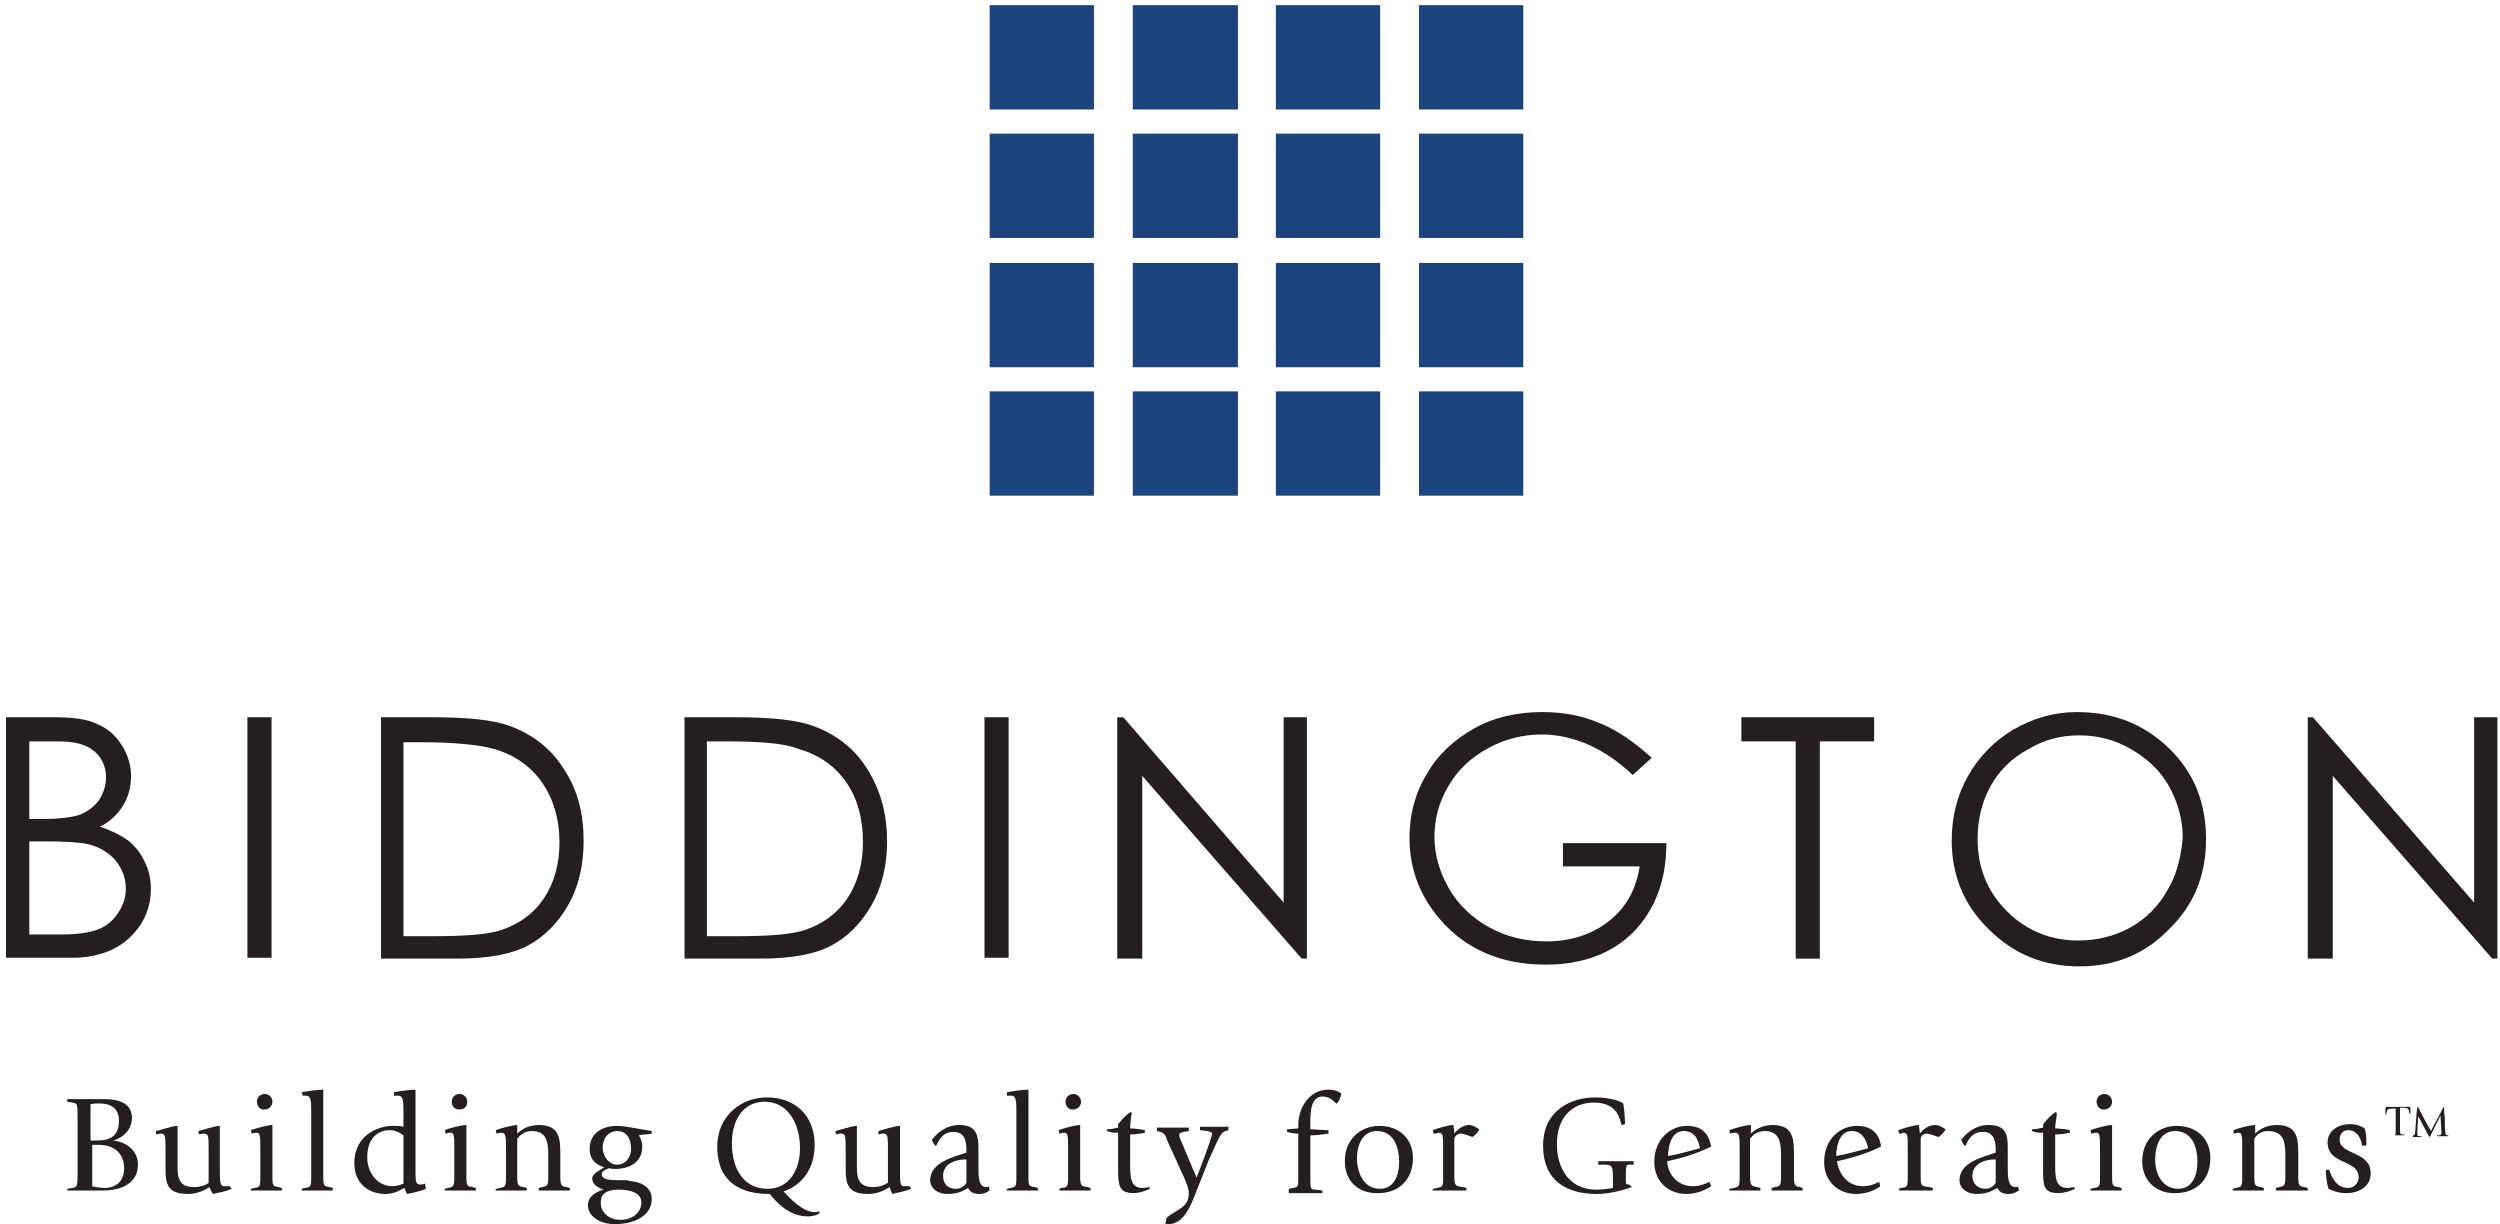<?xml version="1.0" encoding="utf-8"?>
<!-- Generator: Adobe Illustrator 21.0.2, SVG Export Plug-In . SVG Version: 6.00 Build 0)  -->
<svg version="1.1" id="Layer_1" xmlns="http://www.w3.org/2000/svg" xmlns:xlink="http://www.w3.org/1999/xlink" x="0px" y="0px"
	 viewBox="0 0 290 142" style="enable-background:new 0 0 290 142;" xml:space="preserve">
<style type="text/css">
	.st0{fill:#1C447F;}
	.st1{fill:#231F20;}
</style>
<g>
	<rect x="114.8" y="0.6" class="st0" width="12.1" height="12.1"/>
	<rect x="131.4" y="0.6" class="st0" width="12.2" height="12.1"/>
	<rect x="148" y="0.6" class="st0" width="12.1" height="12.1"/>
	<rect x="164.6" y="0.6" class="st0" width="12.1" height="12.1"/>
	<rect x="114.8" y="15.5" class="st0" width="12.1" height="12.1"/>
	<rect x="131.4" y="15.5" class="st0" width="12.2" height="12.1"/>
	<rect x="148" y="15.5" class="st0" width="12.1" height="12.1"/>
	<rect x="164.6" y="15.5" class="st0" width="12.1" height="12.1"/>
	<rect x="114.8" y="30.5" class="st0" width="12.1" height="12.1"/>
	<rect x="131.4" y="30.5" class="st0" width="12.2" height="12.1"/>
	<rect x="148" y="30.5" class="st0" width="12.1" height="12.1"/>
	<rect x="164.6" y="30.5" class="st0" width="12.1" height="12.1"/>
	<rect x="114.8" y="45.4" class="st0" width="12.1" height="12.1"/>
	<rect x="131.4" y="45.4" class="st0" width="12.2" height="12.1"/>
	<rect x="148" y="45.4" class="st0" width="12.1" height="12.1"/>
	<rect x="164.6" y="45.4" class="st0" width="12.1" height="12.1"/>
	<path class="st1" d="M7.8,137.9l0.6-0.1c0.6-0.1,0.6-0.2,0.6-2.1V130c0-2,0-2-0.6-2.1l-0.6-0.1v-0.3h4.3c2.5,0,3.2,1,3.2,2.2
		c0,1.7-1.6,2.5-2.2,2.6v0c1.3,0.1,2.9,1,2.9,2.8c0,2.1-1.8,3-4.1,3H7.8V137.9 M10.6,132.3h0.6c1.3,0,2.6-0.3,2.6-2.3
		c0-1.4-0.9-2-2.3-2c-0.3,0-0.7,0-1,0.1V132.3z M10.6,137.6c0.5,0.1,1,0.2,1.5,0.2c1.5,0,2.3-0.9,2.3-2.3c0-1-0.5-2.7-3-2.7h-0.7
		V137.6z"/>
	<path class="st1" d="M26.9,137.9c-0.7,0.3-1.3,0.4-2.2,0.6c-0.1-0.2-0.3-0.5-0.4-0.8c-0.5,0.3-1.3,0.8-2.5,0.8
		c-2.4,0-2.6-1.2-2.6-2.9v-2.1c0-1.6,0-2-0.5-2c-0.1,0-0.2,0-0.2,0l-0.4,0.1l0-0.4c0.5-0.1,1.9-0.6,2.5-0.6v4.9
		c0,1.3,0.3,2.2,1.9,2.2c0.9,0,1.5-0.3,1.7-0.5v-3.7c0-1.6,0-2-0.5-2c-0.1,0-0.2,0-0.2,0l-0.4,0.1l-0.1-0.4c0.5-0.1,1.9-0.6,2.5-0.6
		v5c0,1.4,0,2,0.5,2c0.1,0,0.2,0,0.2,0l0.4,0L26.9,137.9"/>
	<path class="st1" d="M29.1,137.9l0.4-0.1c0.6-0.1,0.7-0.1,0.7-1.2v-3.1c0-1.6,0-2.1-0.4-2.1c-0.1,0-0.2,0-0.2,0l-0.4,0.1l-0.1-0.4
		c0.5-0.2,2-0.6,2.5-0.6v6c0,1.1,0.1,1.1,0.7,1.2l0.4,0.1v0.3h-3.6V137.9 M29.8,127.8c0-0.5,0.4-0.9,0.9-0.9c0.5,0,0.9,0.4,0.9,0.9
		c0,0.5-0.4,0.9-0.9,0.9C30.2,128.8,29.8,128.3,29.8,127.8"/>
	<path class="st1" d="M35,137.9l0.4-0.1c0.6-0.1,0.7-0.1,0.7-1.2v-7.5c0-1.3,0-2-0.6-2c-0.1,0-0.2,0-0.2,0l-0.2,0l-0.1-0.4
		c0.5-0.1,1.8-0.3,2.5-0.3v10.1c0,1.1,0.1,1.1,0.7,1.2l0.4,0.1v0.3H35V137.9"/>
	<path class="st1" d="M49.4,137.9c-0.7,0.3-1.6,0.5-2.2,0.6c-0.1-0.2-0.2-0.5-0.3-0.7c-0.4,0.2-1.1,0.7-2.2,0.7
		c-1.7,0-3.6-1-3.6-3.6c0-3.1,2.6-4.3,4.5-4.3c0.4,0,0.8,0,1.2,0.1v-1.6c0-1.3,0-2-0.6-2c-0.1,0-0.2,0-0.2,0l-0.3,0l0-0.4
		c0.5-0.1,1.8-0.3,2.5-0.3v9.8c0,0.9,0.1,1.2,0.5,1.2c0.1,0,0.2,0,0.3,0l0.3-0.1L49.4,137.9 M46.8,131.7c-0.4-0.3-0.9-0.6-1.6-0.6
		c-1.5,0-2.6,1.1-2.6,3.1c0,2,1.3,3.4,2.9,3.4c0.5,0,1.1-0.2,1.3-0.3V131.7z"/>
	<path class="st1" d="M51.6,137.9l0.4-0.1c0.5-0.1,0.7-0.1,0.7-1.2v-3.1c0-1.6,0-2.1-0.4-2.1c-0.1,0-0.2,0-0.2,0l-0.4,0.1l-0.1-0.4
		c0.4-0.2,1.9-0.6,2.5-0.6v6c0,1.1,0.1,1.1,0.7,1.2l0.4,0.1v0.3h-3.6V137.9 M52.4,127.8c0-0.5,0.4-0.9,0.9-0.9s0.9,0.4,0.9,0.9
		c0,0.5-0.3,0.9-0.9,0.9S52.4,128.3,52.4,127.8"/>
	<path class="st1" d="M57.6,137.9l0.4-0.1c0.6-0.1,0.7-0.2,0.7-1.2v-3.1c0-1.6,0-2.1-0.5-2.1c-0.1,0-0.2,0-0.2,0l-0.4,0.1l-0.1-0.4
		c0.5-0.2,2-0.6,2.5-0.6v1c0.4-0.4,1.2-1,2.5-1c2.5,0,2.5,1.7,2.5,3.6v2.4c0,1,0.1,1.1,0.7,1.2l0.4,0.1v0.3h-3.6v-0.3l0.4-0.1
		c0.6-0.1,0.7-0.2,0.7-1.2v-2.2c0-1.5,0-3.1-1.9-3.1c-0.9,0-1.4,0.5-1.7,0.9v4.4c0,1,0.1,1.1,0.7,1.2l0.4,0.1v0.3h-3.6V137.9"/>
	<path class="st1" d="M72.9,137c0.7,0,2.7,0.3,2.7,2.1c0,1.8-1.8,2.9-4.3,2.9c-1.7,0-3.1-0.9-3.1-2.2c0-1.1,1.1-1.6,1.8-1.8v0
		c-0.5-0.2-1.3-0.5-1.3-1.3c0-0.6,1-1,1.4-1.3c-0.7-0.2-1.7-0.7-1.7-2.1c0-2.1,1.8-2.7,3.2-2.7c1,0,3.2,0.5,4,0.6v0.3
		c-0.4,0.1-1.1,0.1-1.5,0.2c0.1,0.2,0.4,0.6,0.4,1.3c0,1.7-1.3,2.6-3.2,2.6c-0.1,0-0.4,0-0.6-0.1c-0.3,0.1-0.9,0.3-0.9,0.7
		c0,0.6,0.8,0.7,1.9,0.7H72.9 M72,141.5c1.4,0,2.4-0.9,2.4-2c0-1.1-1.2-1.5-2.6-1.5c-1.3,0-2.1,0.4-2.1,1.4
		C69.6,140.5,70.5,141.5,72,141.5 M71.6,135.1c1,0,1.6-0.9,1.6-1.8c0-1.6-0.8-2.1-1.6-2.1c-1,0-1.7,0.8-1.7,2
		C70,134.3,70.7,135.1,71.6,135.1"/>
	<path class="st1" d="M95.1,140.7c-0.2,0.2-0.7,0.4-1.4,0.4c-2.2,0-3.7-1.7-4.4-2.6c-1.8,0-6.1-0.3-6.1-5.5c0-3.5,2.7-5.7,5.8-5.7
		c3,0,5.5,1.9,5.5,5.5c0,2.8-1.5,4.7-3.6,5.4c0.7,0.8,2.2,2.4,3.6,2.4c0.2,0,0.3,0,0.5-0.1L95.1,140.7 M89,137.9
		c2.7,0,3.8-2.4,3.8-4.7c0-3-1.5-5.4-4.1-5.4c-2.4,0-3.8,2-3.8,4.8C84.9,135.9,86.5,137.9,89,137.9"/>
	<path class="st1" d="M105.7,137.9c-0.8,0.3-1.3,0.4-2.2,0.6c-0.1-0.2-0.2-0.5-0.3-0.8c-0.5,0.3-1.3,0.8-2.5,0.8
		c-2.4,0-2.6-1.2-2.6-2.9v-2.1c0-1.6,0-2-0.5-2c-0.1,0-0.2,0-0.2,0l-0.4,0.1l-0.1-0.4c0.5-0.1,1.9-0.6,2.5-0.6v4.9
		c0,1.3,0.3,2.2,1.9,2.2c0.8,0,1.4-0.3,1.7-0.5v-3.7c0-1.6,0-2-0.5-2c-0.1,0-0.2,0-0.2,0l-0.4,0.1l0-0.4c0.4-0.1,1.9-0.6,2.5-0.6v5
		c0,1.4,0,2,0.4,2c0.1,0,0.2,0,0.3,0l0.4,0L105.7,137.9"/>
	<path class="st1" d="M114.8,138.1c-0.2,0.1-0.5,0.4-1.2,0.4c-0.8,0-1.1-0.3-1.3-0.7c-0.5,0.3-1.1,0.7-2.4,0.7c-1.2,0-2-0.7-2-1.6
		c0-2.1,2.8-2.7,4.2-3.2v-0.4c0-1.1-0.3-2-1.5-2c-1.3,0-1.7,1-2,1.6h-0.1c-0.2-0.2-0.3-0.4-0.4-0.7c0.5-0.6,1.5-1.7,3.2-1.7
		c1.8,0,2.2,1,2.2,2.6v2.3c0,1.1,0,2.3,0.9,2.3c0.2,0,0.2,0,0.3-0.1L114.8,138.1 M111.9,134.5c-0.9,0-2.5,0.4-2.5,1.9
		c0,0.9,0.5,1.5,1.5,1.5c0.7,0,1.1-0.5,1.2-0.7v-2.7H111.9z"/>
	<path class="st1" d="M116.8,137.9l0.4-0.1c0.6-0.1,0.7-0.1,0.7-1.2v-7.5c0-1.3,0-2-0.6-2c-0.1,0-0.2,0-0.2,0l-0.3,0l0-0.4
		c0.5-0.1,1.8-0.3,2.5-0.3v10.1c0,1.1,0.1,1.1,0.7,1.2l0.4,0.1v0.3h-3.6V137.9"/>
	<path class="st1" d="M122.8,137.9l0.4-0.1c0.6-0.1,0.7-0.1,0.7-1.2v-3.1c0-1.6,0-2.1-0.4-2.1c-0.1,0-0.2,0-0.2,0l-0.4,0.1l-0.1-0.4
		c0.5-0.2,1.9-0.6,2.5-0.6v6c0,1.1,0.2,1.1,0.8,1.2l0.4,0.1v0.3h-3.6V137.9 M123.6,127.8c0-0.5,0.4-0.9,0.9-0.9
		c0.5,0,0.9,0.4,0.9,0.9c0,0.5-0.4,0.9-0.9,0.9C124,128.8,123.6,128.3,123.6,127.8"/>
	<path class="st1" d="M133.4,137.9c-0.2,0.1-1.1,0.5-1.9,0.5c-1.7,0-1.8-0.9-1.8-2.7v-4.3c-0.4,0-0.8,0-1.3-0.2V131
		c0.4,0,0.9-0.1,1.3-0.2v-0.4c0.4-0.5,1-1.1,1.4-1.4l0.2,0.1c-0.1,0.3-0.2,1.3-0.2,1.8c0.5,0,1.3,0.1,1.7,0.2v0.3
		c-0.4,0.1-1.3,0.2-1.7,0.2v3.5c0,1.3,0,2.7,1.4,2.7c0.4,0,0.7-0.1,0.8-0.1L133.4,137.9"/>
	<path class="st1" d="M138.5,138.9c-0.6,1.5-1.4,3.1-3,3.1c-0.1,0-0.2,0-0.3,0c0-0.3,0.1-0.7,0.2-0.8c0.9-0.8,2.5-1.1,2.5-2.7
		c0-0.7-0.3-1.3-0.5-1.8l-2-4.4c-0.2-0.5-0.2-0.8-0.8-1l-0.4-0.1v-0.4h3.7v0.4l-0.6,0.1c-0.3,0.1-0.5,0.1-0.5,0.3
		c0,0.1,0,0.3,0.1,0.5l1.9,4.5c0.2-0.5,1.8-4.6,1.8-5.1c0-0.2-0.3-0.2-0.5-0.3l-0.9-0.1v-0.4h3.3v0.4l-0.3,0.1
		c-0.1,0-0.3,0.1-0.4,0.2c-0.4,0.4-1.1,2.1-1.6,3.2L138.5,138.9"/>
	<path class="st1" d="M149.5,137.9l0.5-0.1c0.6-0.1,0.6-0.1,0.6-1.5v-4.8c-0.4,0-1-0.1-1.3-0.2V131c0.2,0,1-0.1,1.3-0.1v-0.4
		c0-1.9,1.2-4.1,3.5-4.1c0.6,0,1.3,0.2,1.5,0.5c-0.1,0.4-0.2,0.7-0.5,1.1H155c-0.3-0.3-0.8-0.8-1.6-0.8c-1.3,0-1.4,1.7-1.4,2.9v0.9
		c0.5,0,1.6,0.1,2.1,0.1v0.4c-0.8,0.1-1.3,0.2-2.1,0.2v4.8c0,1.4,0,1.5,0.6,1.5l0.8,0.1v0.3h-3.9V137.9"/>
	<path class="st1" d="M156,134.7c0-2.7,2-4.1,4-4.1c2.3,0,3.9,1.5,3.9,3.7c0,2.8-1.9,4.1-4,4.1C157.8,138.5,156,137.2,156,134.7
		 M160.1,137.9c1.5,0,2.2-1.4,2.2-3.1c0-1.9-0.7-3.6-2.6-3.6c-1.7,0-2.3,1.7-2.3,3.3C157.5,136.3,158.3,137.9,160.1,137.9"/>
	<path class="st1" d="M166.3,137.9l0.4-0.1c0.6-0.1,0.7-0.1,0.7-1.2v-3.2c0-1.7,0-2-0.5-2c-0.2,0-0.3,0.1-0.4,0.1l-0.2,0l-0.1-0.4
		c0.8-0.3,1.9-0.6,2.4-0.6c0,0.3,0.1,0.6,0.1,1c0.2-0.3,0.9-1,1.7-1c0.5,0,1,0.4,1.2,0.5c-0.2,0.4-0.4,0.6-0.8,0.9
		c-0.2-0.1-1.1-0.4-1.3-0.4c-0.5,0-0.8,0.4-0.8,0.6v4.4c0,1.1,0.2,1.1,1,1.2l0.4,0.1v0.3h-3.9V137.9"/>
	<path class="st1" d="M189.3,137.7c-0.6,0.2-2.3,0.8-4.1,0.8c-3.3,0-6.2-1.4-6.2-5.6c0-4.3,3.5-5.6,6-5.6c1.7,0,2.9,0.4,3.3,0.7
		c0.1,0.6,0.2,1.6,0.2,2.4l-0.4,0.1c-0.2-0.6-0.4-2.6-3.2-2.6c-2.6,0-4.3,1.8-4.3,4.8c0,2.8,1.4,5.3,4.6,5.3c0.6,0,1.4-0.1,1.9-0.2
		v-0.6c0-2,0-2.1-1.1-2.1l-0.6,0v-0.4h4.1v0.4l-0.6,0c-0.3,0.1-0.3,0.1-0.3,1.7c0,0.5,0,0.6,0.3,0.6h0.1L189.3,137.7"/>
	<path class="st1" d="M198.5,137.6c-0.3,0.2-1.4,0.9-2.9,0.9c-2,0-3.7-1.4-3.7-3.7c0-2.7,1.9-4.2,3.8-4.2c2.2,0,2.6,1.5,2.8,2.4
		c-1.8,0.9-3.7,1.4-5.1,1.7c0,1,0.8,2.9,3,2.9c1,0,1.6-0.4,1.9-0.5L198.5,137.6 M193.5,134.1c1.2-0.2,2.5-0.6,3.7-0.9
		c-0.2-1-0.6-2-1.9-2C193.9,131.2,193.5,132.9,193.5,134.1"/>
	<path class="st1" d="M200.7,137.9l0.4-0.1c0.6-0.1,0.7-0.2,0.7-1.2v-3.1c0-1.6,0-2.1-0.5-2.1c-0.1,0-0.2,0-0.2,0l-0.4,0.1l-0.1-0.4
		c0.5-0.2,1.9-0.6,2.5-0.6v1c0.4-0.4,1.3-1,2.5-1c2.5,0,2.5,1.7,2.5,3.6v2.4c0,1,0.1,1.1,0.7,1.2l0.3,0.1v0.3h-3.6v-0.3l0.4-0.1
		c0.6-0.1,0.7-0.2,0.7-1.2v-2.2c0-1.5,0-3.1-1.9-3.1c-0.9,0-1.4,0.5-1.7,0.9v4.4c0,1,0.2,1.1,0.8,1.2l0.4,0.1v0.3h-3.6V137.9"/>
	<path class="st1" d="M218.1,137.6c-0.2,0.2-1.3,0.9-2.8,0.9c-2,0-3.7-1.4-3.7-3.7c0-2.7,1.9-4.2,3.8-4.2c2.2,0,2.7,1.5,2.8,2.4
		c-1.8,0.9-3.7,1.4-5.1,1.7c0.1,1,0.9,2.9,3,2.9c1,0,1.6-0.4,1.9-0.5L218.1,137.6 M213,134.1c1.2-0.2,2.5-0.6,3.7-0.9
		c-0.2-1-0.7-2-1.9-2C213.4,131.2,213,132.9,213,134.1"/>
	<path class="st1" d="M220.2,137.9l0.4-0.1c0.6-0.1,0.7-0.1,0.7-1.2v-3.2c0-1.7,0-2-0.5-2c-0.1,0-0.2,0.1-0.4,0.1l-0.1,0l-0.1-0.4
		c0.8-0.3,1.9-0.6,2.4-0.6c0,0.3,0.1,0.6,0.1,1c0.2-0.3,0.9-1,1.8-1c0.5,0,1,0.4,1.2,0.5c-0.2,0.4-0.5,0.6-0.8,0.9
		c-0.3-0.1-1.1-0.4-1.4-0.4c-0.5,0-0.7,0.4-0.7,0.6v4.4c0,1.1,0.1,1.1,1,1.2l0.4,0.1v0.3h-3.9V137.9"/>
	<path class="st1" d="M234.2,138.1c-0.2,0.1-0.6,0.4-1.2,0.4c-0.8,0-1.1-0.3-1.3-0.7c-0.6,0.3-1.1,0.7-2.4,0.7c-1.2,0-2-0.7-2-1.6
		c0-2.1,2.8-2.7,4.2-3.2v-0.4c0-1.1-0.3-2-1.5-2c-1.3,0-1.7,1-2,1.6h-0.1c-0.2-0.2-0.3-0.4-0.4-0.7c0.5-0.6,1.5-1.7,3.2-1.7
		c1.9,0,2.2,1,2.2,2.6v2.3c0,1.1,0,2.3,0.9,2.3c0.2,0,0.2,0,0.3-0.1L234.2,138.1 M231.3,134.5c-0.9,0-2.5,0.4-2.5,1.9
		c0,0.9,0.6,1.5,1.5,1.5c0.7,0,1.1-0.5,1.2-0.7v-2.7H231.3z"/>
	<path class="st1" d="M240.7,137.9c-0.2,0.1-1.1,0.5-1.9,0.5c-1.8,0-1.8-0.9-1.8-2.7v-4.3c-0.4,0-0.8,0-1.3-0.2V131
		c0.4,0,0.9-0.1,1.3-0.2v-0.4c0.4-0.5,1-1.1,1.4-1.4l0.2,0.1c0,0.3-0.2,1.3-0.2,1.8c0.5,0,1.3,0.1,1.7,0.2v0.3
		c-0.4,0.1-1.2,0.2-1.7,0.2v3.5c0,1.3,0,2.7,1.4,2.7c0.3,0,0.7-0.1,0.8-0.1L240.7,137.9"/>
	<path class="st1" d="M242.5,137.9l0.4-0.1c0.6-0.1,0.7-0.1,0.7-1.2v-3.1c0-1.6,0-2.1-0.4-2.1c-0.1,0-0.2,0-0.2,0l-0.4,0.1l-0.1-0.4
		c0.5-0.2,1.9-0.6,2.5-0.6v6c0,1.1,0.1,1.1,0.7,1.2l0.4,0.1v0.3h-3.6V137.9 M243.2,127.8c0-0.5,0.4-0.9,0.9-0.9
		c0.5,0,0.9,0.4,0.9,0.9c0,0.5-0.4,0.9-0.9,0.9C243.6,128.8,243.2,128.3,243.2,127.8"/>
	<path class="st1" d="M248.5,134.7c0-2.7,2-4.1,4-4.1c2.3,0,3.9,1.5,3.9,3.7c0,2.8-1.9,4.1-4,4.1
		C250.4,138.5,248.5,137.2,248.5,134.7 M252.7,137.9c1.5,0,2.2-1.4,2.2-3.1c0-1.9-0.7-3.6-2.6-3.6c-1.7,0-2.3,1.7-2.3,3.3
		C250,136.3,250.9,137.9,252.7,137.9"/>
	<path class="st1" d="M259,137.9l0.4-0.1c0.6-0.1,0.7-0.2,0.7-1.2v-3.1c0-1.6,0-2.1-0.4-2.1c-0.1,0-0.2,0-0.2,0l-0.4,0.1l0-0.4
		c0.4-0.2,1.9-0.6,2.5-0.6v1c0.4-0.4,1.2-1,2.5-1c2.5,0,2.5,1.7,2.5,3.6v2.4c0,1,0.1,1.1,0.7,1.2l0.4,0.1v0.3H264v-0.3l0.4-0.1
		c0.6-0.1,0.7-0.2,0.7-1.2v-2.2c0-1.5,0-3.1-2-3.1c-0.9,0-1.4,0.5-1.6,0.9v4.4c0,1,0.1,1.1,0.7,1.2l0.4,0.1v0.3H259V137.9"/>
	<path class="st1" d="M274,133c0-0.7-0.5-1.9-1.6-1.9c-0.6,0-1,0.4-1,1.1c0,1.8,3.6,1.3,3.6,3.9c0,1.5-1.3,2.3-2.8,2.3
		c-1.1,0-1.6-0.3-2.1-0.5c-0.2-0.7-0.3-1.5-0.3-2.2h0.4c0.3,1,0.9,2.1,2.2,2.1c0.7,0,1.2-0.6,1.2-1.2c0-2.2-3.6-1.4-3.6-4.1
		c0-1.3,1.2-2.1,2.6-2.1c0.9,0,1.4,0.3,1.7,0.5c0.2,0.6,0.2,1.1,0.2,2H274"/>
	<path class="st1" d="M277.4,131.7l0.2,0c0.3,0,0.3,0,0.3-0.7v-2.4h-0.3c-0.7,0-0.7,0.1-0.8,0.7h-0.1V129c0-0.2,0-0.5,0.1-0.6h2.8
		c0,0.1,0,0.3,0,0.6c0,0.1,0,0.2,0,0.2h-0.1c-0.1-0.6-0.1-0.7-0.8-0.7h-0.3v2.4c0,0.6,0,0.7,0.3,0.7l0.2,0v0.1h-1.4V131.7"/>
	<path class="st1" d="M279.8,131.7l0.1,0c0.1,0,0.1,0,0.2-0.1c0,0,0.1-0.4,0.1-0.8l0.1-1.3c0-0.4,0.1-0.9,0.1-1l0.1-0.1
		c0.1,0.3,1.3,2.5,1.5,2.8c0.1-0.3,1.3-2.4,1.4-2.7l0.1-0.1c0,0,0,0.6,0.1,1.3l0,0.9c0,0.4,0.1,0.9,0.1,1c0,0,0.1,0.1,0.2,0.1l0.1,0
		v0.1h-1.3v-0.1l0.2,0c0.2,0,0.3-0.1,0.3-0.3c0-0.6-0.1-1.6-0.1-2c-0.1,0.2-0.6,1.2-1.1,2.2c0,0,0,0.1-0.1,0.2l-0.1,0.1
		c-0.1-0.2-0.8-1.5-1.1-2.1c-0.1-0.1-0.1-0.2-0.2-0.3h0c0,0.3-0.1,1.7-0.1,1.9c0,0.3,0,0.4,0.3,0.4l0.2,0v0.1h-1V131.7"/>
	<path class="st1" d="M0.7,83.2h5.5c2.2,0,3.9,0.2,5.1,0.8c1.2,0.5,2.1,1.3,2.8,2.4c0.7,1.1,1.1,2.3,1.1,3.6c0,1.3-0.3,2.4-0.9,3.4
		c-0.6,1-1.5,1.9-2.7,2.5c1.5,0.5,2.6,1.1,3.4,1.7c0.8,0.7,1.4,1.5,1.8,2.4c0.5,1,0.7,2,0.7,3.1c0,2.2-0.8,4.1-2.5,5.7
		c-1.6,1.5-3.9,2.3-6.6,2.3H0.7V83.2 M3.4,86v9H5c1.9,0,3.4-0.2,4.3-0.5c0.9-0.4,1.6-0.9,2.2-1.7c0.5-0.8,0.8-1.7,0.8-2.6
		c0-1.3-0.5-2.3-1.3-3C10,86.3,8.6,86,6.6,86H3.4z M3.4,97.7v10.7h3.5c2,0,3.5-0.2,4.5-0.6c1-0.4,1.7-1,2.3-1.9
		c0.6-0.9,0.9-1.8,0.9-2.8c0-1.2-0.4-2.3-1.2-3.3c-0.8-0.9-1.9-1.6-3.3-1.9c-1-0.2-2.6-0.3-5-0.3H3.4z"/>
	<rect x="28.7" y="83.2" class="st1" width="2.8" height="27.9"/>
	<path class="st1" d="M44.2,111.2V83.2H50c4.2,0,7.2,0.3,9.1,1c2.7,1,4.8,2.6,6.3,5c1.6,2.4,2.3,5.1,2.3,8.4c0,2.8-0.6,5.3-1.8,7.4
		c-1.2,2.1-2.8,3.7-4.7,4.7c-1.9,1-4.6,1.5-8.2,1.5H44.2 M46.9,108.6h3.2c3.9,0,6.5-0.2,8-0.7c2.1-0.7,3.8-1.9,5-3.7
		c1.2-1.8,1.8-4,1.8-6.5c0-2.7-0.7-5-2-6.9c-1.3-1.9-3.2-3.2-5.5-3.9c-1.8-0.5-4.6-0.8-8.7-0.8h-1.9V108.6z"/>
	<path class="st1" d="M79.4,111.2V83.2h5.8c4.2,0,7.2,0.3,9.1,1c2.7,1,4.8,2.6,6.3,5c1.5,2.4,2.3,5.1,2.3,8.4c0,2.8-0.6,5.3-1.8,7.4
		c-1.2,2.1-2.8,3.7-4.7,4.7c-1.9,1-4.6,1.5-8.2,1.5H79.4 M82.1,108.6h3.2c3.9,0,6.5-0.2,8-0.7c2.1-0.7,3.8-1.9,5-3.7
		c1.2-1.8,1.8-4,1.8-6.5c0-2.7-0.6-5-1.9-6.9c-1.3-1.9-3.1-3.2-5.5-3.9C91,86.2,88.1,86,84,86h-2V108.6z"/>
	<rect x="114.2" y="83.2" class="st1" width="2.8" height="27.9"/>
	<polygon class="st1" points="129.6,111.2 129.6,83.2 130.3,83.2 148.9,104.7 148.9,83.2 151.6,83.2 151.6,111.2 151,111.2 
		132.5,90 132.5,111.2 	"/>
	<path class="st1" d="M191.6,87.9l-2.2,2c-1.6-1.5-3.3-2.7-5.1-3.5c-1.8-0.8-3.7-1.2-5.4-1.2c-2.2,0-4.3,0.5-6.3,1.6
		c-2,1.1-3.5,2.5-4.6,4.4c-1.1,1.9-1.6,3.8-1.6,5.9c0,2.1,0.6,4.1,1.7,6c1.1,1.9,2.7,3.4,4.7,4.5c2,1.1,4.2,1.6,6.6,1.6
		c2.8,0,5.3-0.8,7.3-2.4c2-1.6,3.1-3.7,3.5-6.3h-8.9v-2.7h12c0,4.3-1.3,7.7-3.8,10.3c-2.5,2.5-5.9,3.8-10.2,3.8
		c-5.2,0-9.3-1.8-12.3-5.3c-2.3-2.7-3.5-5.8-3.5-9.4c0-2.6,0.6-5.1,2-7.4c1.3-2.3,3.2-4,5.5-5.3c2.3-1.3,5-1.9,7.9-1.9
		c2.4,0,4.6,0.4,6.7,1.3C187.6,84.7,189.6,86.1,191.6,87.9"/>
	<polygon class="st1" points="202,86 202,83.2 217.4,83.2 217.4,86 211.1,86 211.1,111.2 208.3,111.2 208.3,86 	"/>
	<path class="st1" d="M251.6,86.8c-2.9-2.8-6.4-4.2-10.7-4.2c-2.6,0-5,0.7-7.3,2c-2.2,1.3-4,3.1-5.3,5.4c-1.3,2.3-1.9,4.8-1.9,7.5
		c0,4,1.4,7.5,4.3,10.3c2.9,2.9,6.4,4.3,10.5,4.3c4.1,0,7.6-1.4,10.4-4.3c2.9-2.8,4.3-6.3,4.3-10.4
		C255.9,93.1,254.5,89.6,251.6,86.8 M251.4,103.3c-1,1.8-2.5,3.3-4.3,4.3c-1.8,1-3.9,1.5-6,1.5c-3.2,0-6-1.1-8.3-3.4
		c-2.3-2.3-3.4-5.1-3.4-8.4c0-2.2,0.5-4.3,1.5-6.1c1-1.8,2.5-3.3,4.4-4.3c1.8-1.1,3.8-1.6,5.9-1.6c2.1,0,4.1,0.5,6,1.6
		c1.9,1.1,3.4,2.5,4.4,4.3c1,1.8,1.6,3.8,1.6,6C253,99.4,252.5,101.5,251.4,103.3"/>
	<polygon class="st1" points="267.7,111.2 267.7,83.2 268.3,83.2 287,104.7 287,83.2 289.7,83.2 289.7,111.2 289.1,111.2 270.6,90 
		270.6,111.2 	"/>
</g>
</svg>
